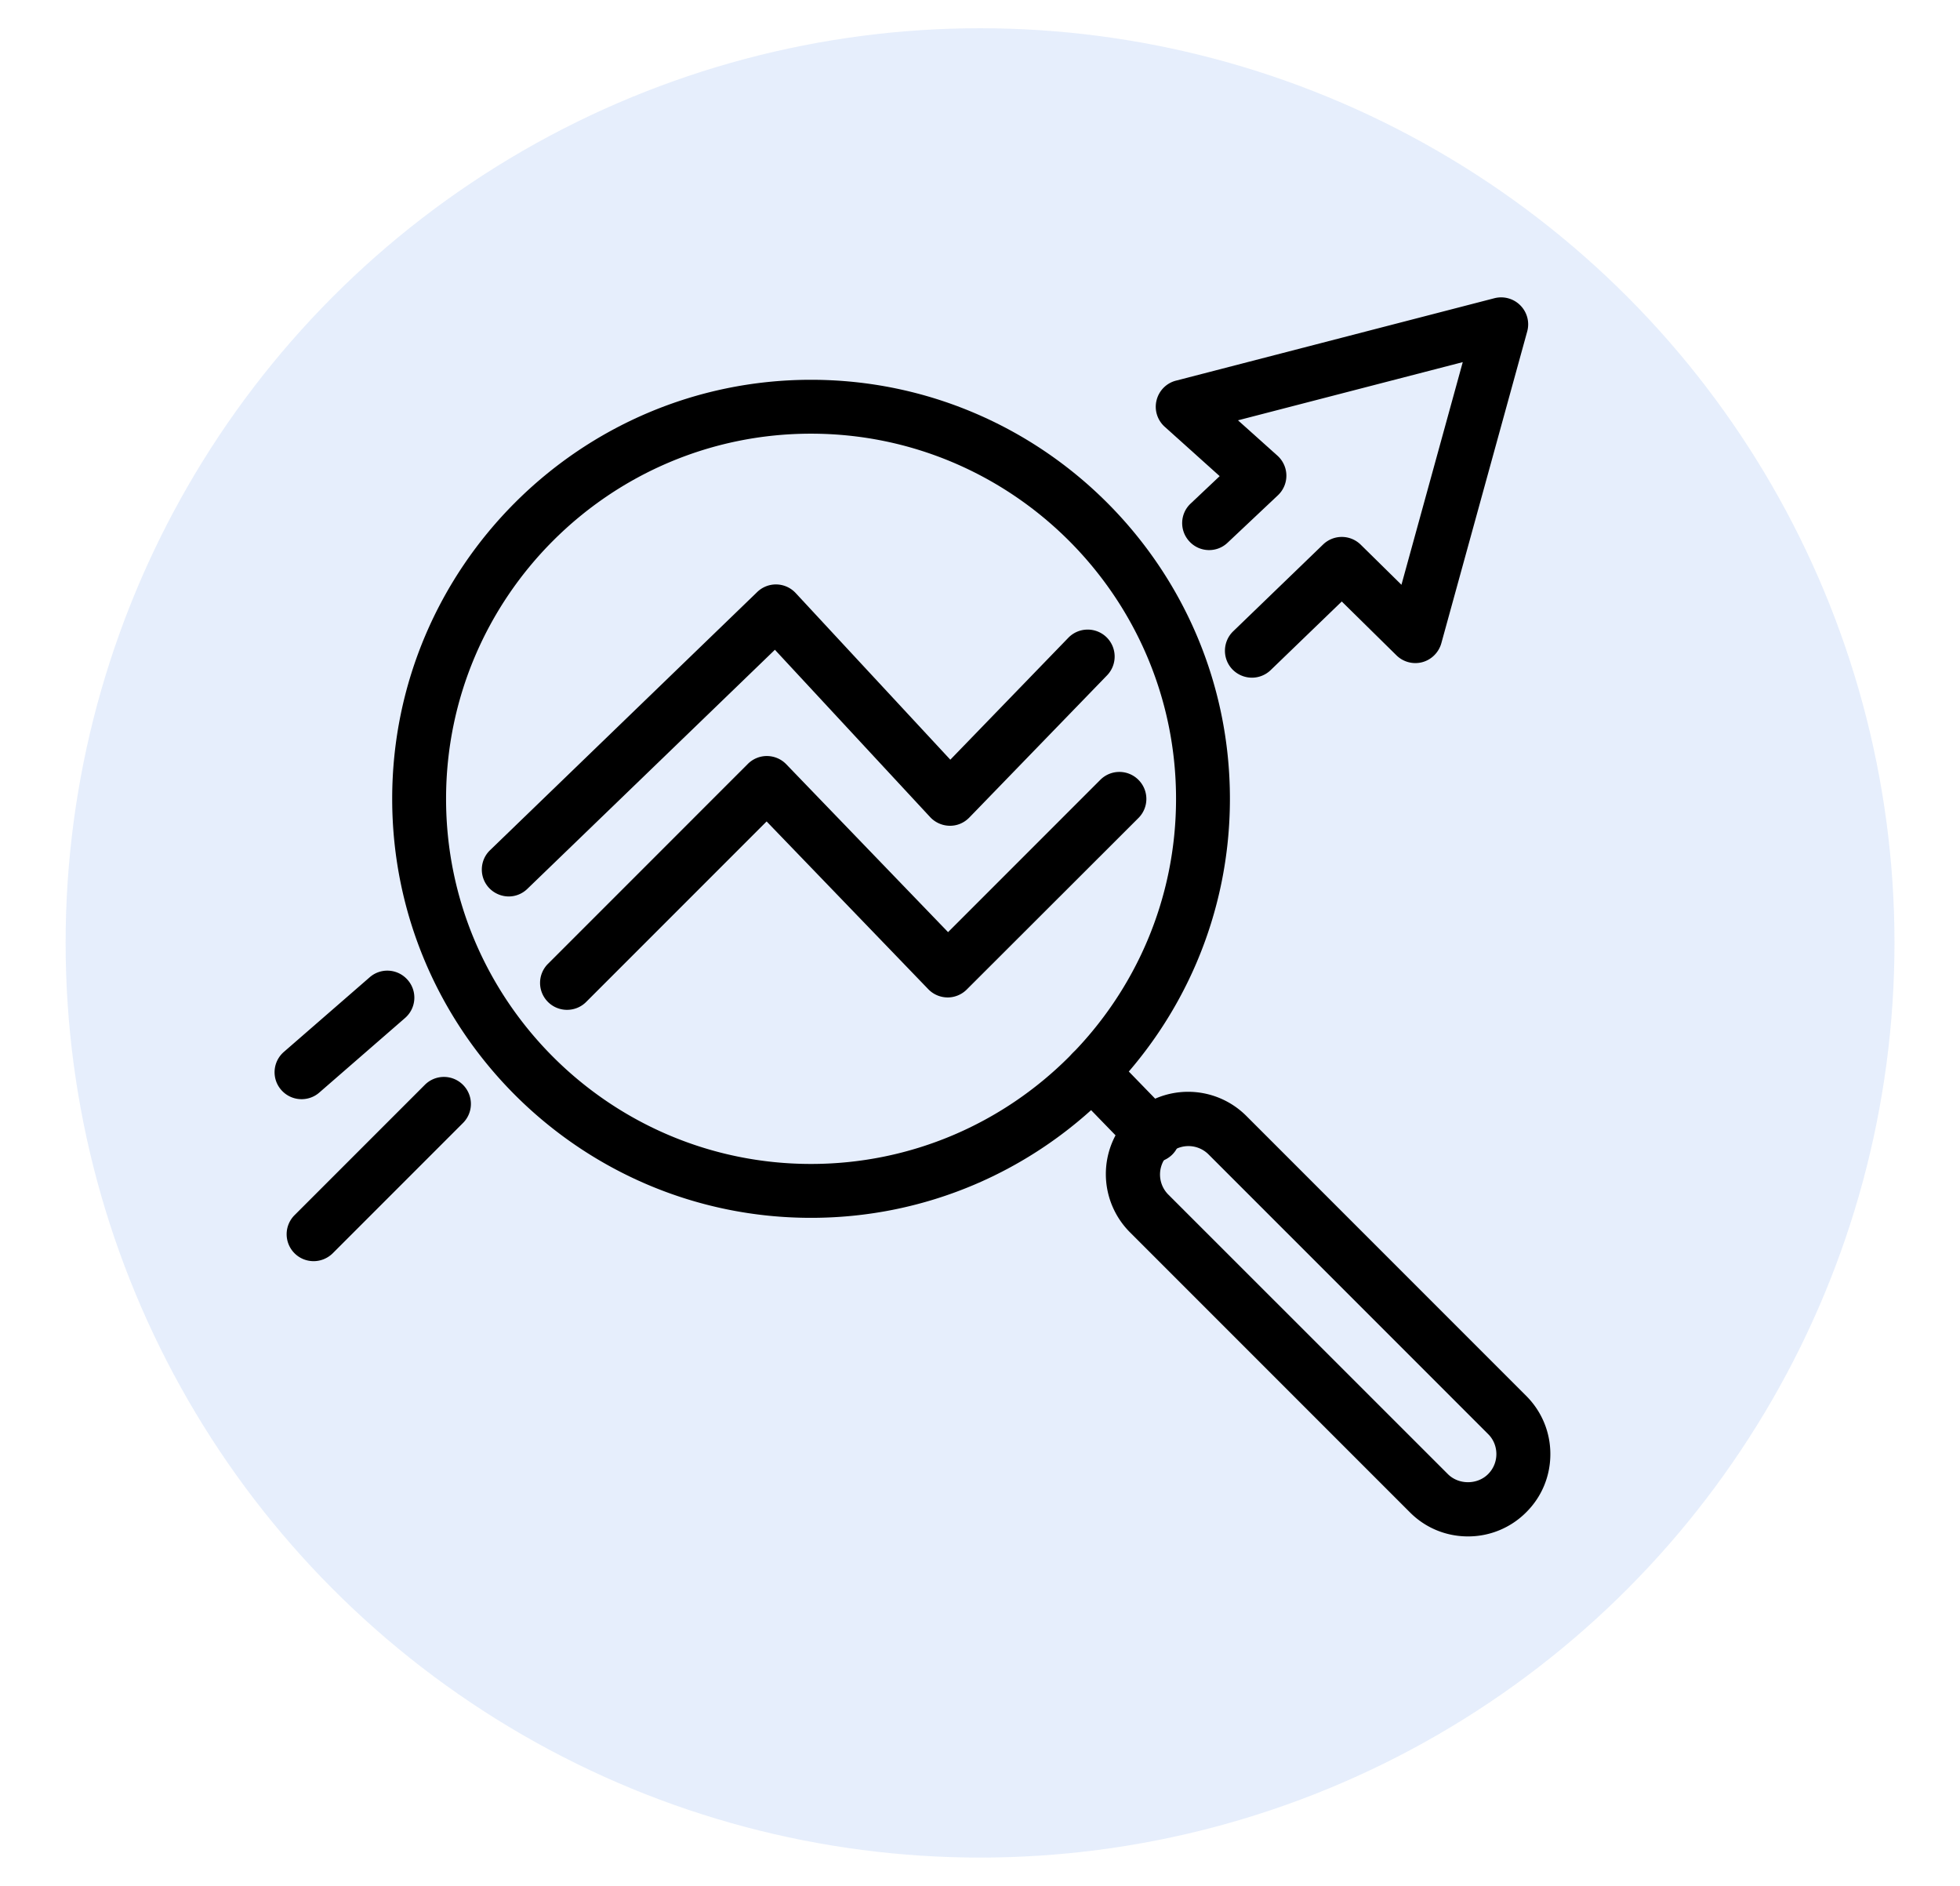 <svg xmlns="http://www.w3.org/2000/svg" id="Capa_1" viewBox="0 0 181.91 174.97"><style>.st0{fill:#0553dd}.st79{opacity:.1}</style><g class="st79"><circle class="st0" cx="90.96" cy="87.49" r="84.87"/></g><path d="M75.27 113C53.83 113 36.4 95.56 36.4 74.12s17.44-38.88 38.87-38.88c21.44 0 38.88 17.44 38.88 38.88S96.71 113 75.27 113zm0-72.76c-18.68 0-33.87 15.2-33.87 33.88S56.59 108 75.27 108s33.88-15.2 33.88-33.88-15.2-33.88-33.88-33.88zm-47.28 61.75a2.5 2.5 0 0 1-1.89-.86c-.91-1.04-.8-2.62.25-3.53l7.96-6.92c1.04-.91 2.62-.8 3.53.25.91 1.04.8 2.62-.25 3.53l-7.96 6.92c-.47.41-1.06.61-1.64.61zm1.12 15.03a2.499 2.499 0 0 1-1.77-4.27l12.09-12.09c.98-.98 2.56-.98 3.54 0s.98 2.56 0 3.54l-12.09 12.09c-.49.48-1.13.73-1.77.73z"/><path d="M52.63 93.7a2.499 2.499 0 0 1-1.77-4.27l18.55-18.55c.47-.47 1.12-.74 1.79-.73.67.01 1.31.28 1.78.77l15.01 15.57 14.13-14.13c.98-.98 2.56-.98 3.54 0s.98 2.56 0 3.54L89.72 91.82c-.47.47-1.13.74-1.79.73-.67-.01-1.31-.28-1.78-.77l-15-15.56L54.4 92.97c-.49.49-1.13.73-1.77.73z"/><path d="M47.22 83.18c-.65 0-1.31-.26-1.8-.76-.96-.99-.93-2.58.06-3.53l24.8-23.96a2.498 2.498 0 0 1 3.57.1L88.2 70.49l10.95-11.31c.96-.99 2.54-1.02 3.54-.06.99.96 1.02 2.54.06 3.54l-12.79 13.2c-.48.49-1.12.77-1.82.76-.69-.01-1.34-.3-1.81-.8L71.92 60.29 48.95 82.47c-.48.47-1.11.71-1.73.71zm68.97-20.3c-.65 0-1.31-.26-1.8-.76-.96-.99-.93-2.58.06-3.54l8.35-8.06c.98-.94 2.52-.93 3.49.02l3.78 3.72 5.69-20.66L114.9 39l3.66 3.28a2.495 2.495 0 0 1 .04 3.68l-4.67 4.4c-1 .95-2.59.9-3.53-.11-.95-1.01-.9-2.59.11-3.53l2.69-2.54-5.1-4.58c-.69-.62-.98-1.56-.76-2.45.22-.9.91-1.6 1.8-1.83l29.56-7.65c.86-.22 1.78.03 2.41.67.63.64.87 1.56.63 2.42l-7.97 28.93c-.24.85-.91 1.52-1.76 1.75-.85.23-1.77-.01-2.4-.63l-5.08-5-6.6 6.37c-.49.47-1.12.7-1.74.7zm-9.16 44.98c-.65 0-1.3-.25-1.79-.76l-5.7-5.87c-.96-.99-.94-2.57.05-3.54.99-.96 2.57-.94 3.54.05l5.7 5.87c.96.99.94 2.57-.05 3.54-.49.47-1.12.71-1.75.71z"/><path d="M136.25 142.56c-2.04 0-3.96-.79-5.4-2.24l-25.98-25.98a7.641 7.641 0 0 1 0-10.8 7.641 7.641 0 0 1 10.8 0l25.98 25.98c1.44 1.44 2.24 3.36 2.24 5.4s-.79 3.96-2.24 5.4a7.595 7.595 0 0 1-5.4 2.24zm-1.87-5.78c1 1 2.73 1 3.73 0 .5-.5.77-1.16.77-1.86s-.27-1.37-.77-1.86l-25.98-25.98a2.638 2.638 0 0 0-3.73 3.73l25.98 25.97z"/></svg>